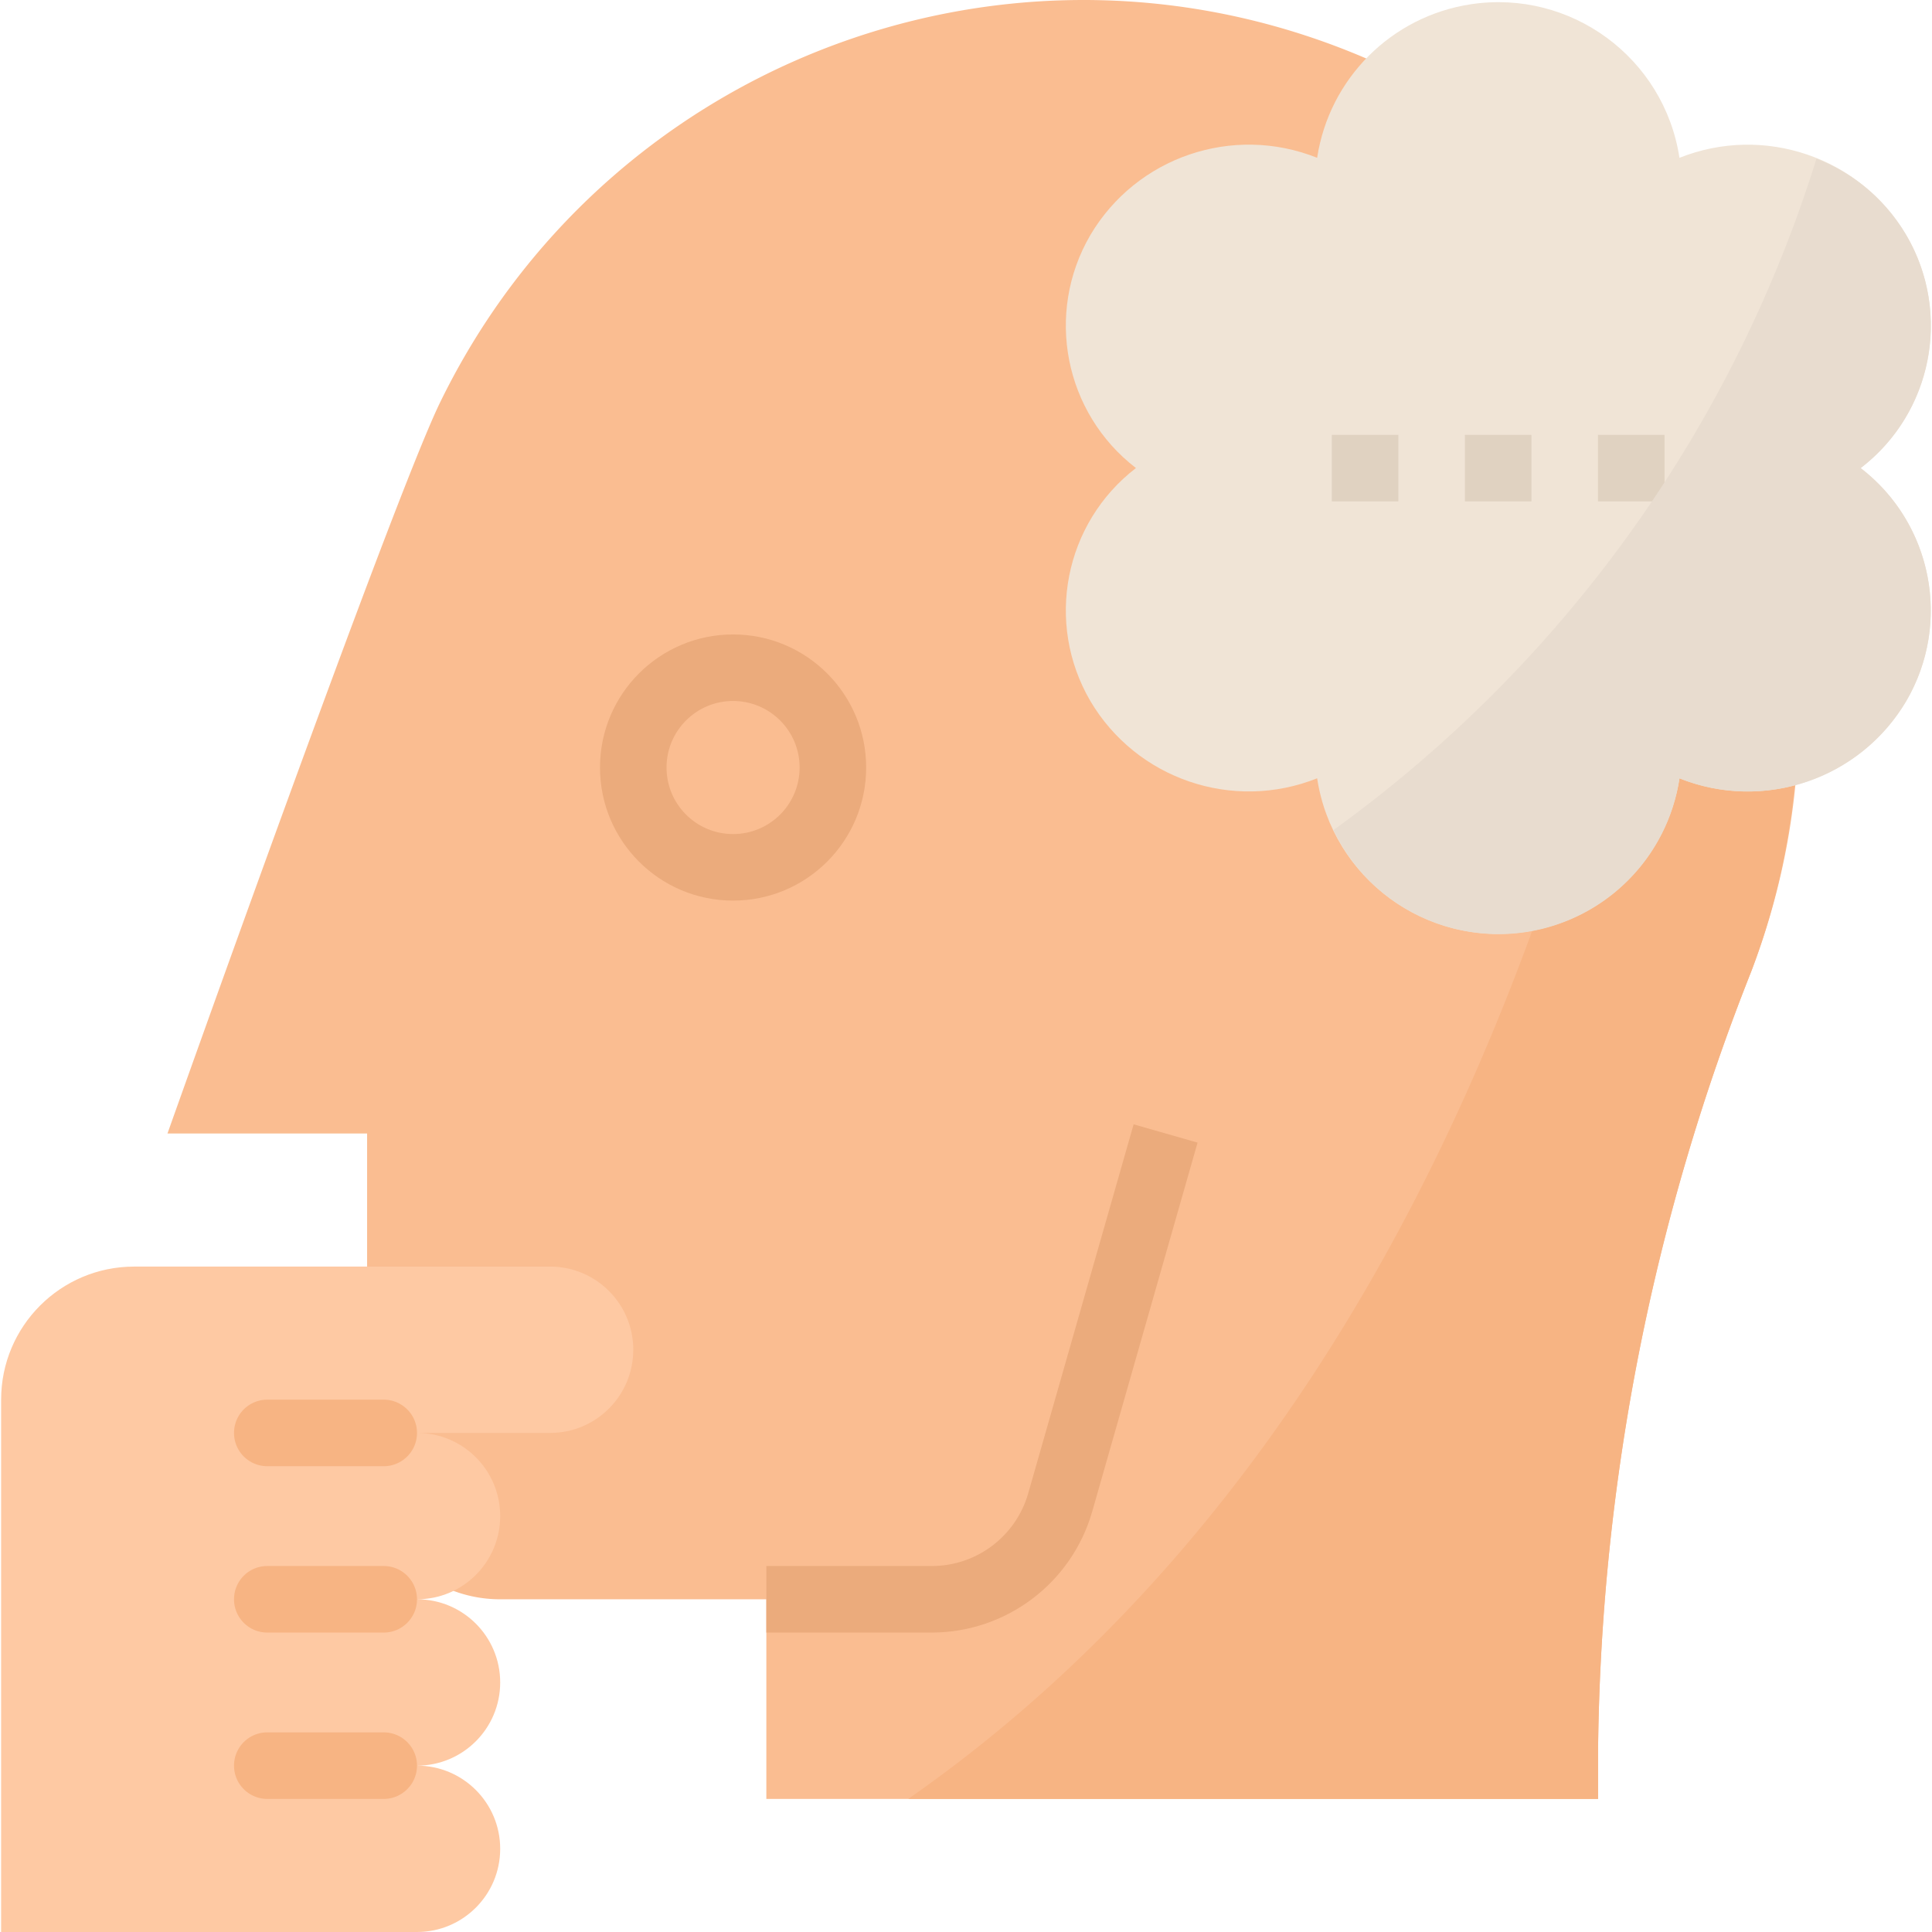 <svg xmlns="http://www.w3.org/2000/svg" viewBox="0 0 512 512"><path d="M132.554 423.829h70.537v52.903h220.427v-14.169a575.442 575.442 0 0140.559-205.068c37.49-97.755-11.356-207.396-109.112-244.886-91.715-35.18-195.114 5.537-238.22 93.805-12.459 25.261-72.362 193.976-72.362 193.976h52.903v88.171c-.001 19.476 15.791 35.268 35.268 35.268z" fill="#fabd91"/><path d="M145.779 335.658H35.566c-19.477 0-35.268 15.791-35.268 35.268V512h110.214c12.176 0 22.043-9.866 22.043-22.043s-9.866-22.043-22.043-22.043c12.176 0 22.043-9.866 22.043-22.043s-9.866-22.043-22.043-22.043c12.176 0 22.043-9.866 22.043-22.043s-9.866-22.043-22.043-22.043h35.268c12.176 0 22.043-9.866 22.043-22.043-.001-12.175-9.876-22.041-22.044-22.041z" fill="#fec9a3"/><g fill="#ebab7c"><path d="M194.273 238.67c-19.477 0-35.268-15.791-35.268-35.268s15.791-35.268 35.268-35.268 35.268 15.791 35.268 35.268-15.791 35.268-35.268 35.268zm0-52.903c-9.743 0-17.634 7.891-17.634 17.634s7.891 17.634 17.634 17.634 17.634-7.891 17.634-17.634-7.9-17.634-17.634-17.634zM247.026 432.646H203.09v-17.634h43.936c11.797-.044 22.157-7.856 25.437-19.186l27.959-97.87 16.946 4.849-27.95 97.87c-5.466 18.877-22.73 31.9-42.392 31.971z"/></g><g fill="#f7b483"><path d="M70.834 370.926h30.86c4.867 0 8.817 3.95 8.817 8.817s-3.95 8.817-8.817 8.817h-30.86c-4.867 0-8.817-3.95-8.817-8.817a8.809 8.809 0 018.817-8.817zM70.834 415.012h30.86c4.867 0 8.817 3.95 8.817 8.817s-3.95 8.817-8.817 8.817h-30.86c-4.867 0-8.817-3.95-8.817-8.817a8.809 8.809 0 018.817-8.817zM70.834 459.097h30.86c4.867 0 8.817 3.95 8.817 8.817s-3.95 8.817-8.817 8.817h-30.86c-4.867 0-8.817-3.95-8.817-8.817a8.809 8.809 0 018.817-8.817zM475.292 169.235a186.362 186.362 0 00-29.096-81.364c-34.916 217.985-122.073 330.72-205.5 388.86h182.822v-14.169a575.442 575.442 0 0140.559-205.068 189.837 189.837 0 0011.215-88.259z"/></g><path d="M493.093 124.047c18.983-14.601 24.159-41.035 12.097-61.72-12.238-20.72-37.764-29.423-60.115-20.5-4.047-26.522-28.823-44.738-55.336-40.691-21.002 3.201-37.481 19.689-40.682 40.682-22.351-8.923-47.877-.22-60.115 20.5-12.062 20.685-6.886 47.119 12.097 61.72-18.983 14.601-24.159 41.035-12.097 61.72 12.238 20.72 37.764 29.423 60.115 20.5 4.047 26.513 28.814 44.729 55.336 40.682 21.002-3.201 37.481-19.689 40.682-40.682 22.351 8.923 47.877.22 60.115-20.5 12.062-20.685 6.878-47.109-12.097-61.711z" fill="#f0e4d6"/><g fill="#e0d2c1"><path d="M388.214 115.239h17.634v17.634h-17.634zM352.946 115.239h17.634v17.634h-17.634zM423.482 115.239h17.634v17.634h-17.634z"/></g><path d="M493.093 124.047c20.826-15.968 24.767-45.796 8.799-66.622a47.432 47.432 0 00-20.509-15.377 346.275 346.275 0 01-127.998 177.929c11.559 24.159 40.515 34.378 64.673 22.819a48.493 48.493 0 0027.024-36.52c22.351 8.914 47.868.212 60.106-20.509 12.064-20.694 6.88-47.118-12.095-61.72z" fill="#e8dccf"/></svg>